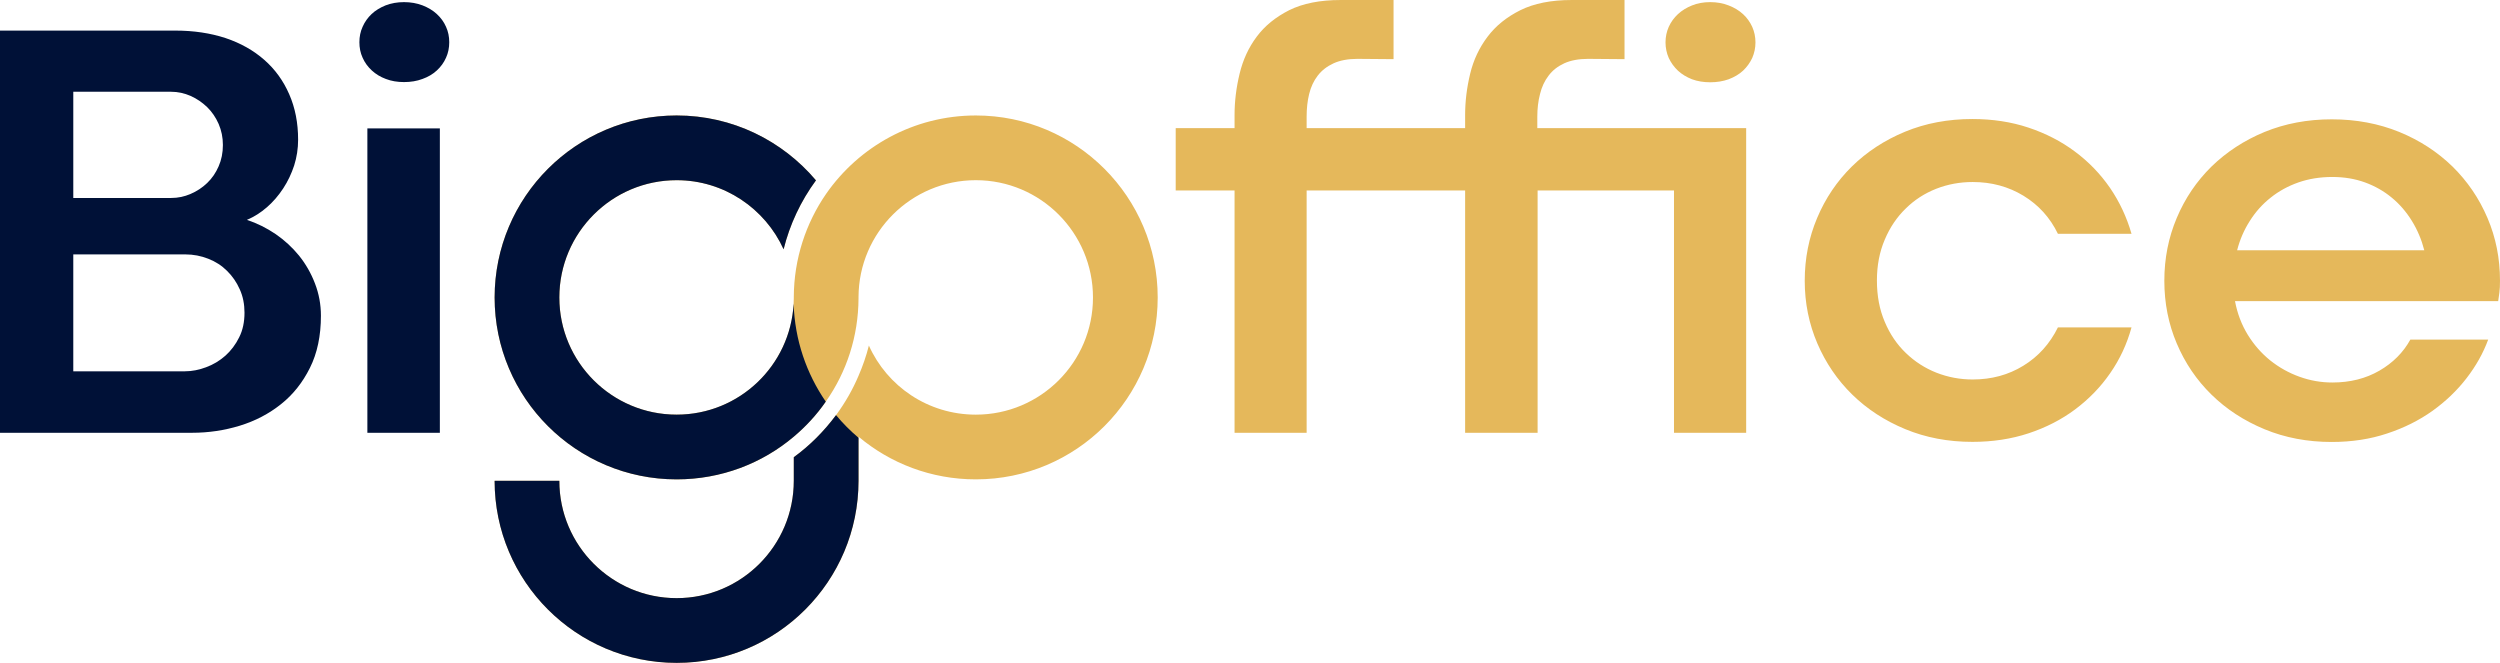 <?xml version="1.0" encoding="UTF-8"?>
<!DOCTYPE svg PUBLIC "-//W3C//DTD SVG 1.1//EN" "http://www.w3.org/Graphics/SVG/1.1/DTD/svg11.dtd">
<!-- Creator: CorelDRAW -->
<svg xmlns="http://www.w3.org/2000/svg" xml:space="preserve" width="184.571mm" height="48.938mm" version="1.1" style="shape-rendering:geometricPrecision; text-rendering:geometricPrecision; image-rendering:optimizeQuality; fill-rule:evenodd; clip-rule:evenodd"
viewBox="0 0 18456.04 4893.47"
 xmlns:xlink="http://www.w3.org/1999/xlink"
 xmlns:xodm="http://www.corel.com/coreldraw/odm/2003">
 <defs>
  <style type="text/css">
   <![CDATA[
    .fil3 {fill:#001137}
    .fil2 {fill:#E5B85B}
    .fil0 {fill:#001137;fill-rule:nonzero}
    .fil1 {fill:#E5B85B;fill-rule:nonzero}
   ]]>
  </style>
 </defs>
 <g id="Camada_x0020_1">
  <g id="_3000527549136">
   <g>
    <path class="fil0" d="M541.06 1461.47l722.91 0c49.19,0 96.88,-9.69 143.09,-29.82 45.46,-19.37 86.46,-46.2 122.22,-80.49 35.78,-34.28 64.1,-75.27 84.97,-123.71 20.86,-47.7 31.3,-99.86 31.3,-157.25 0,-55.15 -10.44,-106.57 -31.3,-155.01 -20.87,-47.7 -49.19,-89.43 -84.97,-124.46 -35.77,-34.28 -76.77,-62.61 -122.22,-82.73 -46.21,-20.12 -93.9,-30.56 -143.09,-30.56l-722.91 0 0 784.02zm825.01 1279.62c51.42,0 102.84,-10.44 155.01,-29.81 52.92,-19.38 99.86,-47.7 142.35,-84.97 41.73,-37.26 76.02,-82.73 102.09,-135.63 26.83,-52.92 39.5,-114.03 39.5,-182.59 0,-61.87 -11.18,-119.99 -35.03,-172.16 -23.1,-52.17 -54.4,-97.63 -93.89,-136.38 -38.76,-38.76 -84.97,-68.57 -138.62,-89.43 -52.92,-20.87 -109.55,-32.05 -169.18,-32.05l-827.24 0 0 863.02 825.01 0zm-1366.07 453.86l0 -2969.13 1294.53 0c135.64,0 258.61,18.63 370.4,55.15 111.04,37.27 206.44,90.92 286.17,160.98 79.01,69.31 140.86,154.27 184.09,254.14 43.97,99.86 65.58,211.65 65.58,335.36 0,65.59 -9.69,128.19 -29.06,190.05 -20.13,61.11 -46.96,117.75 -81.24,169.92 -34.29,52.17 -73.79,98.37 -119.99,138.61 -46.21,40.25 -94.64,70.81 -147.56,93.16 74.53,24.59 144.58,59.62 210.91,104.33 66.34,45.46 123.71,98.37 173.65,159.49 49.19,61.11 88.68,129.67 117.75,205.69 29.07,75.28 43.97,155.02 43.97,237.74 0,148.31 -26.83,276.49 -81.24,385.31 -53.66,108.06 -125.2,198.24 -213.89,268.29 -88.68,70.8 -190.04,123.71 -304.07,158.74 -114.76,35.03 -231.78,52.17 -351.01,52.17l-1418.99 0zm2712.09 -2246.97l535.1 0 0 2246.97 -535.1 0 0 -2246.97zm-58.88 -636.45c0,-40.25 7.45,-78.26 23.85,-114.02 15.65,-35.78 38.01,-67.08 66.33,-93.9 28.32,-26.83 63.35,-47.7 103.59,-64.1 40.99,-15.65 86.45,-23.85 135.64,-23.85 49.19,0 95.38,8.2 136.38,23.85 41.73,16.4 76.76,37.27 105.82,64.1 29.07,26.83 52.17,58.13 67.82,93.9 16.4,35.77 23.85,73.78 23.85,114.02 0,40.99 -7.45,79 -23.85,114.77 -15.65,35.77 -38.75,67.07 -67.82,93.89 -29.07,26.84 -64.1,47.7 -105.82,62.61 -41,15.65 -87.19,23.1 -136.38,23.1 -49.2,0 -93.9,-7.45 -134.15,-23.1 -40.25,-14.91 -74.53,-35.77 -103.59,-62.61 -29.06,-26.83 -52.17,-58.13 -67.82,-93.89 -16.4,-35.78 -23.85,-73.79 -23.85,-114.77z"/>
    <path class="fil1" d="M10816.19 1406.31l-1170.06 0 0 1788.64 -532.12 0 0 -1788.64 -434.49 0 0 -460.57 434.49 0 0 -96.13c0,-102.1 12.67,-203.46 37.27,-305.56 24.59,-102.09 66.33,-193.02 125.94,-272.76 59.63,-80.49 140.11,-145.32 239.98,-196 100.61,-49.94 227.31,-75.28 380.09,-75.28l390.52 0 0 436.72 -266.06 -2.24c-70.05,0 -128.92,11.18 -176.62,32.8 -48.45,22.36 -87.19,52.17 -117.01,90.92 -29.81,38.75 -50.68,83.47 -63.35,135.63 -12.67,51.43 -18.63,107.32 -18.63,166.94l0 84.96 1170.06 0 0 -96.13c0,-102.1 12.67,-203.46 37.27,-305.56 24.59,-102.09 67.82,-193.02 128.18,-272.76 60.37,-80.49 140.85,-145.32 242.21,-196 100.61,-49.94 227.31,-75.28 378.6,-75.28l390.52 0 0 436.72 -268.29 -2.24c-70.06,0 -128.93,11.18 -176.63,32.8 -48.44,22.36 -86.45,52.17 -115.51,90.92 -29.81,38.75 -50.68,83.47 -63.35,135.63 -13.42,51.43 -20.12,107.32 -20.12,166.94l0 84.96 1541.94 0 0 2249.21 -532.86 0 0 -1788.64 -1006.85 0 0 1788.64 -535.1 0 0 -1788.64zm1479.35 -1093.3c0,-40.99 8.2,-79 23.85,-114.77 16.4,-35.77 38.76,-67.08 67.83,-93.9 29.06,-26.83 64.09,-48.44 103.59,-64.09 40.24,-16.4 84.96,-24.6 134.89,-24.6 49.19,0 94.64,8.2 136.38,24.6 40.99,15.65 76.76,37.26 105.82,64.09 29.07,26.83 51.43,58.14 67.82,93.9 15.65,35.78 23.85,73.79 23.85,114.77 0,40.25 -8.2,79 -23.85,114.77 -16.39,35.03 -38.75,66.33 -67.82,93.9 -29.07,26.83 -64.84,47.69 -105.82,63.35 -41.74,14.9 -87.19,22.36 -136.38,22.36 -49.94,0 -94.65,-7.46 -134.89,-22.36 -39.51,-15.66 -74.54,-36.52 -103.59,-63.35 -29.07,-27.58 -51.43,-58.88 -67.83,-93.9 -15.65,-35.78 -23.85,-74.53 -23.85,-114.77zm1560.66 1758.08c0,114.02 19.38,215.38 58.14,305.55 38.01,90.18 90.17,166.94 155.76,229.55 65.58,63.35 140.85,111.78 225.81,145.32 85.71,33.54 174.4,49.94 267.55,49.94 138.62,0 263.07,-33.54 373.38,-101.35 111.04,-67.83 196,-162.47 255.63,-283.2l543.3 0c-33.54,122.22 -85.71,234.76 -157.25,337.6 -70.81,102.85 -157.25,191.54 -258.61,267.55 -100.61,75.27 -215.39,134.14 -343.57,176.63 -128.18,42.48 -266.8,63.35 -415.12,63.35 -178.86,0 -344.31,-31.31 -495.6,-93.9 -151.28,-62.61 -281.7,-147.56 -392.01,-255.63 -109.55,-107.32 -195.26,-233.27 -257.12,-377.11 -61.86,-144.58 -93.15,-298.1 -93.15,-462.8 0,-164.7 30.56,-318.97 91.66,-463.55 61.12,-145.33 146.82,-272.02 256.38,-380.09 110.29,-108.06 240.72,-193.77 392.01,-256.37 151.29,-62.61 317.48,-93.9 497.83,-93.9 148.31,0 286.18,20.87 413.63,63.35 127.44,42.48 242.21,101.35 342.82,176.63 101.35,75.27 187.81,164.7 259.36,268.29 70.8,103.58 123.71,216.87 158.74,339.09l-543.3 0c-58.14,-119.98 -143.09,-213.15 -254.14,-280.96 -111.79,-67.82 -236.25,-101.35 -374.87,-101.35 -94.64,0 -184.08,16.4 -269.78,49.93 -84.97,33.54 -160.23,81.99 -224.33,145.33 -64.84,62.6 -117,139.36 -155.01,229.54 -38.76,90.18 -58.14,190.79 -58.14,302.58zm2121.85 1.49c0,-164.7 30.55,-318.97 91.66,-463.55 61.11,-145.33 146.81,-271.27 256.37,-379.34 110.3,-107.32 240.73,-193.03 392.02,-255.63 151.28,-61.86 316.73,-93.16 495.6,-93.16 180.35,0 346.54,31.31 498.58,93.16 152.77,62.6 283.19,148.3 393.5,255.63 109.55,108.06 196,234.01 257.86,379.34 61.86,144.58 92.41,298.85 92.41,463.55 0,36.52 -1.49,65.59 -4.47,87.19 -2.98,22.36 -5.96,43.23 -8.94,63.35l-1942.91 0c17.14,91.66 49.19,175.14 94.65,248.92 46.2,74.53 101.35,137.13 166.19,189.3 64.84,51.43 136.38,91.66 215.38,119.98 78.26,28.33 159.49,42.49 242.22,42.49 131.16,0 246.68,-29.07 347.29,-87.19 100.61,-58.14 176.63,-134.89 228.8,-229.55l574.6 0c-36.52,99.12 -89.43,193.77 -159.49,284.69 -70.05,90.92 -154.26,171.41 -251.9,241.47 -98.37,70.06 -210.17,125.95 -334.62,166.94 -124.46,41.73 -260.85,62.6 -409.15,62.6 -178.87,0 -344.32,-31.3 -495.6,-93.9 -151.29,-62.6 -281.71,-147.56 -392.02,-255.63 -109.55,-107.31 -195.26,-233.27 -256.37,-377.85 -61.12,-143.83 -91.66,-298.1 -91.66,-462.8zm1240.12 -766.14c-90.18,0 -173.65,13.42 -250.42,40.25 -76.02,26.83 -144.58,64.1 -204.95,112.53 -60.37,47.7 -111.78,105.08 -153.52,171.41 -42.48,66.33 -73.78,138.62 -93.9,216.88l1381.72 0c-20.12,-78.26 -50.68,-150.55 -91.66,-216.88 -40.99,-66.33 -90.17,-123.71 -148.31,-171.41 -58.13,-48.44 -124.45,-85.71 -197.49,-112.53 -73.79,-26.83 -154.27,-40.25 -241.47,-40.25z"/>
   </g>
   <path class="fil2" d="M4129.24 2196.25c0,-477.83 388.23,-866.06 866.02,-866.06 351.19,0 653.39,210.25 789.59,510.08 45.41,-182.76 126.61,-355.97 238.91,-508.88 -247.29,-292.63 -616.38,-478.97 -1028.5,-478.97 -741.79,0 -1343.83,602.02 -1343.83,1343.83 0,741.77 602.05,1342.6 1343.83,1342.6 329.69,0 631.91,-118.25 864.83,-315.33 90.81,-76.44 172.02,-164.86 238.91,-262.76 150.48,-215.06 237.72,-476.65 238.91,-758.56l0 -5.95c0,-1.21 0,-2.39 0,-3.59l0 -1.19c2.39,-475.43 389.45,-861.28 865.99,-861.28 477.82,0 864.88,388.23 864.88,866.06 0,477.8 -387.06,864.8 -864.88,864.8 -352.39,0 -654.59,-209.02 -789.55,-510.04 -19.1,76.44 -45.35,151.67 -76.44,223.4 -43.02,101.49 -97.98,197.08 -162.48,285.44 -88.36,119.45 -193.49,226.97 -315.33,315.33l0 174.41c0,477.81 -387.01,866.06 -864.83,866.06 -477.79,0 -866.02,-388.25 -866.02,-866.06l-477.81 0c0,741.84 602.05,1343.87 1343.83,1343.87 741.79,0 1342.64,-602.04 1342.64,-1343.87l0 -326.07c234.13,197.08 536.34,315.33 865.99,315.33 741.85,0 1342.66,-600.84 1342.66,-1342.6 0,-741.82 -600.82,-1343.83 -1342.66,-1343.83 -457.45,0 -862.41,229.35 -1104.9,578.15 -149.28,216.21 -237.71,478.98 -238.91,762.1 0,1.2 0,2.38 0,3.59l0 5.95c-3.58,475.43 -389.42,858.85 -864.83,858.85 -477.79,0 -866.02,-387 -866.02,-864.8l0 0z"/>
   <path class="fil3" d="M4129.24 2196.25c0,-477.83 388.23,-866.06 866.02,-866.06 351.19,0 653.39,210.25 789.59,510.08 45.41,-182.76 126.61,-355.97 238.91,-508.88 -247.29,-292.63 -616.38,-478.97 -1028.5,-478.97 -741.79,0 -1343.83,602.02 -1343.83,1343.83 0,741.77 602.05,1342.6 1343.83,1342.6 329.69,0 631.91,-118.25 864.83,-315.33 89.52,-75.36 169.72,-162.36 236.06,-258.62 -142.47,-206.82 -228.89,-455.22 -237.29,-723.31 -23.91,457.03 -401.4,819.45 -863.6,819.45 -477.79,0 -866.02,-387 -866.02,-864.8zm2042.61 868.41c-87.61,117.53 -191.56,223.35 -311.76,310.52l0 174.41c0,477.81 -387.01,866.06 -864.83,866.06 -477.79,0 -866.02,-388.25 -866.02,-866.06l-477.81 0c0,741.84 602.05,1343.87 1343.83,1343.87 741.79,0 1342.64,-602.04 1342.64,-1343.87l0 -317.83c-60.06,-50.8 -115.64,-106.7 -166.05,-167.1z"/>
  </g>
 </g>
</svg>
